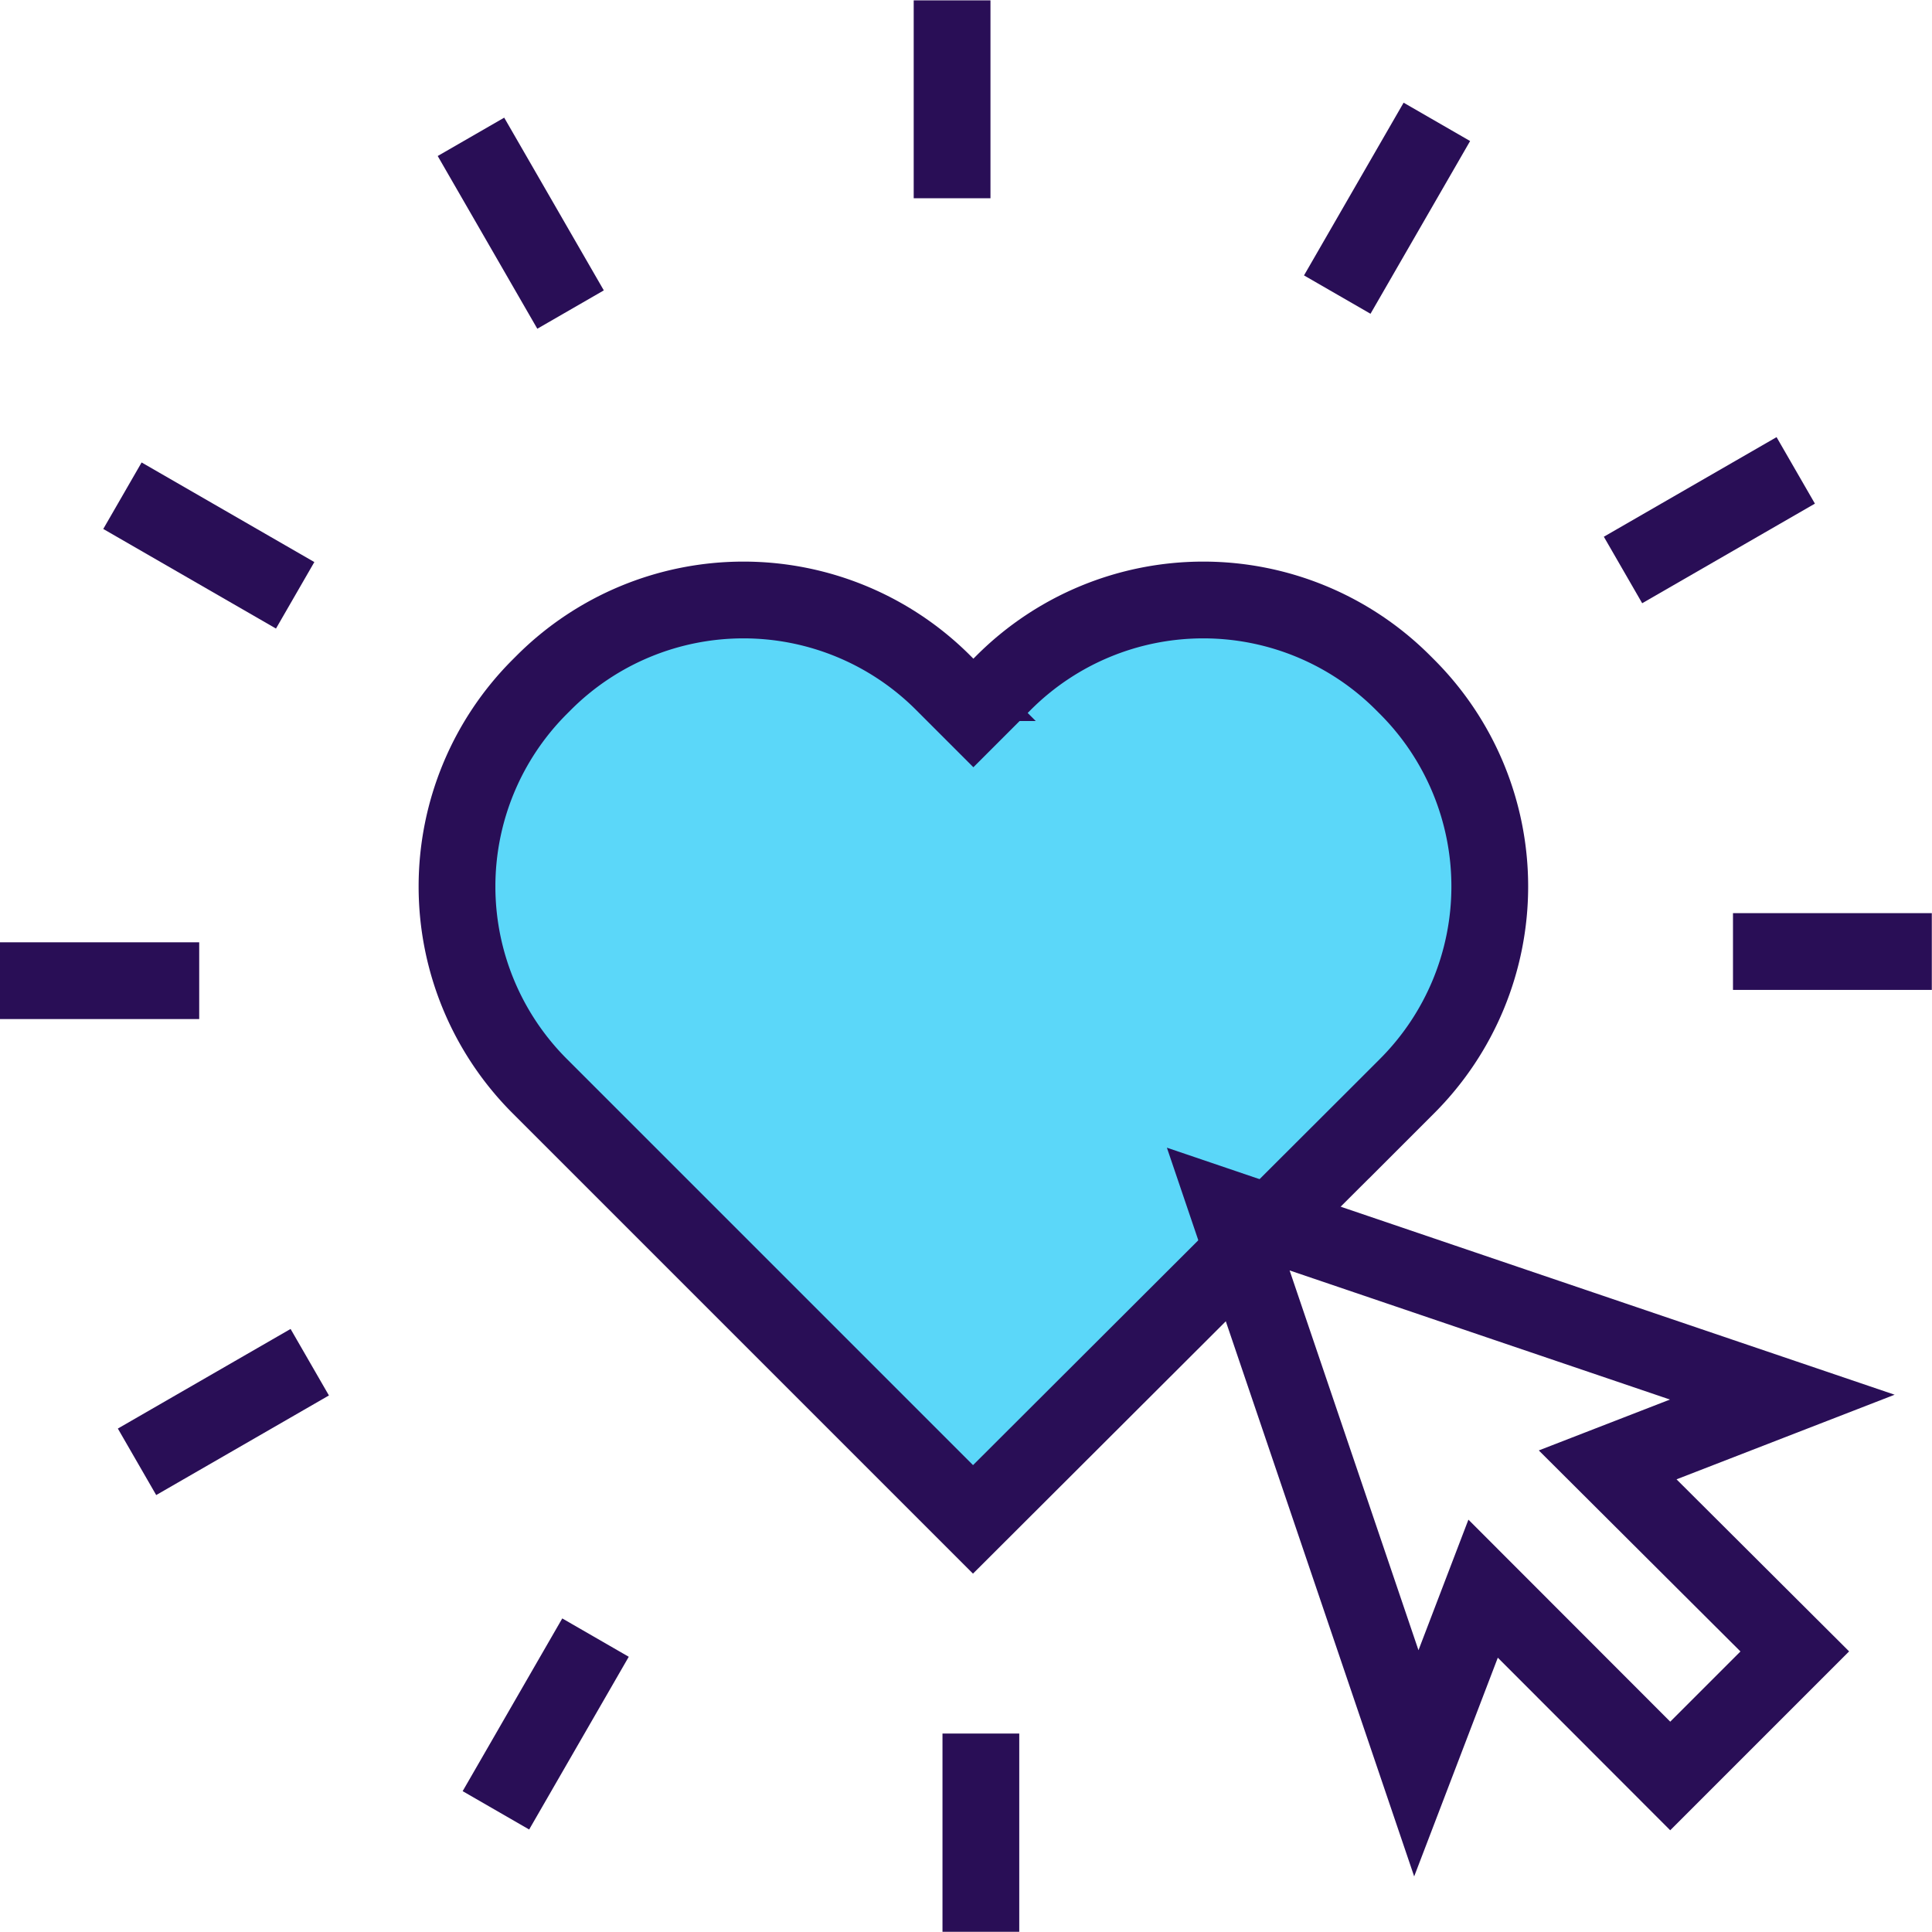 <svg xmlns="http://www.w3.org/2000/svg" xmlns:xlink="http://www.w3.org/1999/xlink" id="Layer_1" data-name="Layer 1" viewBox="0 0 100.67 100.66"><defs><style>.cls-1,.cls-4{fill:none;}.cls-2{clip-path:url(#clip-path);}.cls-3{fill:#5bd7f9;}.cls-4{stroke:#290e56;stroke-width:4px;}</style><clipPath id="clip-path" transform="translate(-660.7 -354.67)"><rect class="cls-1" x="660.7" y="354.67" width="100.66" height="100.66"></rect></clipPath></defs><title>Contenus_et_tutoriels_techniques_3</title><g class="cls-2"><path class="cls-3" d="M732.44,412.84l1.58-1.58a14.71,14.71,0,0,0,0-20.8l-0.22-.22a14.71,14.71,0,0,0-20.8,0l-1.58,1.58-1.58-1.58a14.71,14.71,0,0,0-20.8,0l-0.22.22a14.71,14.71,0,0,0,0,20.8l1.58,1.58,21,21Z" transform="translate(-660.7 -354.67)"></path><path class="cls-4" d="M732.44,412.84l1.58-1.58a14.71,14.71,0,0,0,0-20.8l-0.22-.22a14.71,14.71,0,0,0-20.8,0l-1.58,1.58-1.58-1.58a14.71,14.71,0,0,0-20.8,0l-0.22.22a14.71,14.71,0,0,0,0,20.8l1.58,1.58,21,21Z" transform="translate(-660.7 -354.67)"></path><path class="cls-4" d="M753.57,427.47l-14.44-4.9-14.43-4.9,4.9,14.44,4.9,14.44,3.48-9.1,9.75,9.76,6.49-6.49L744.47,431Zm-18-66.45-5.19,9m23.89,9.16-9,5.19m16.11,19.88H751m-39.19,51.1V445m-25.27,4,5.19-9m-23.89-9.16,9-5.19M660.7,405.77h10.38m-4-25.27,9,5.19m9.16-23.89,5.19,9m19.88-16.11V365" transform="translate(-660.7 -354.67)"></path></g></svg>